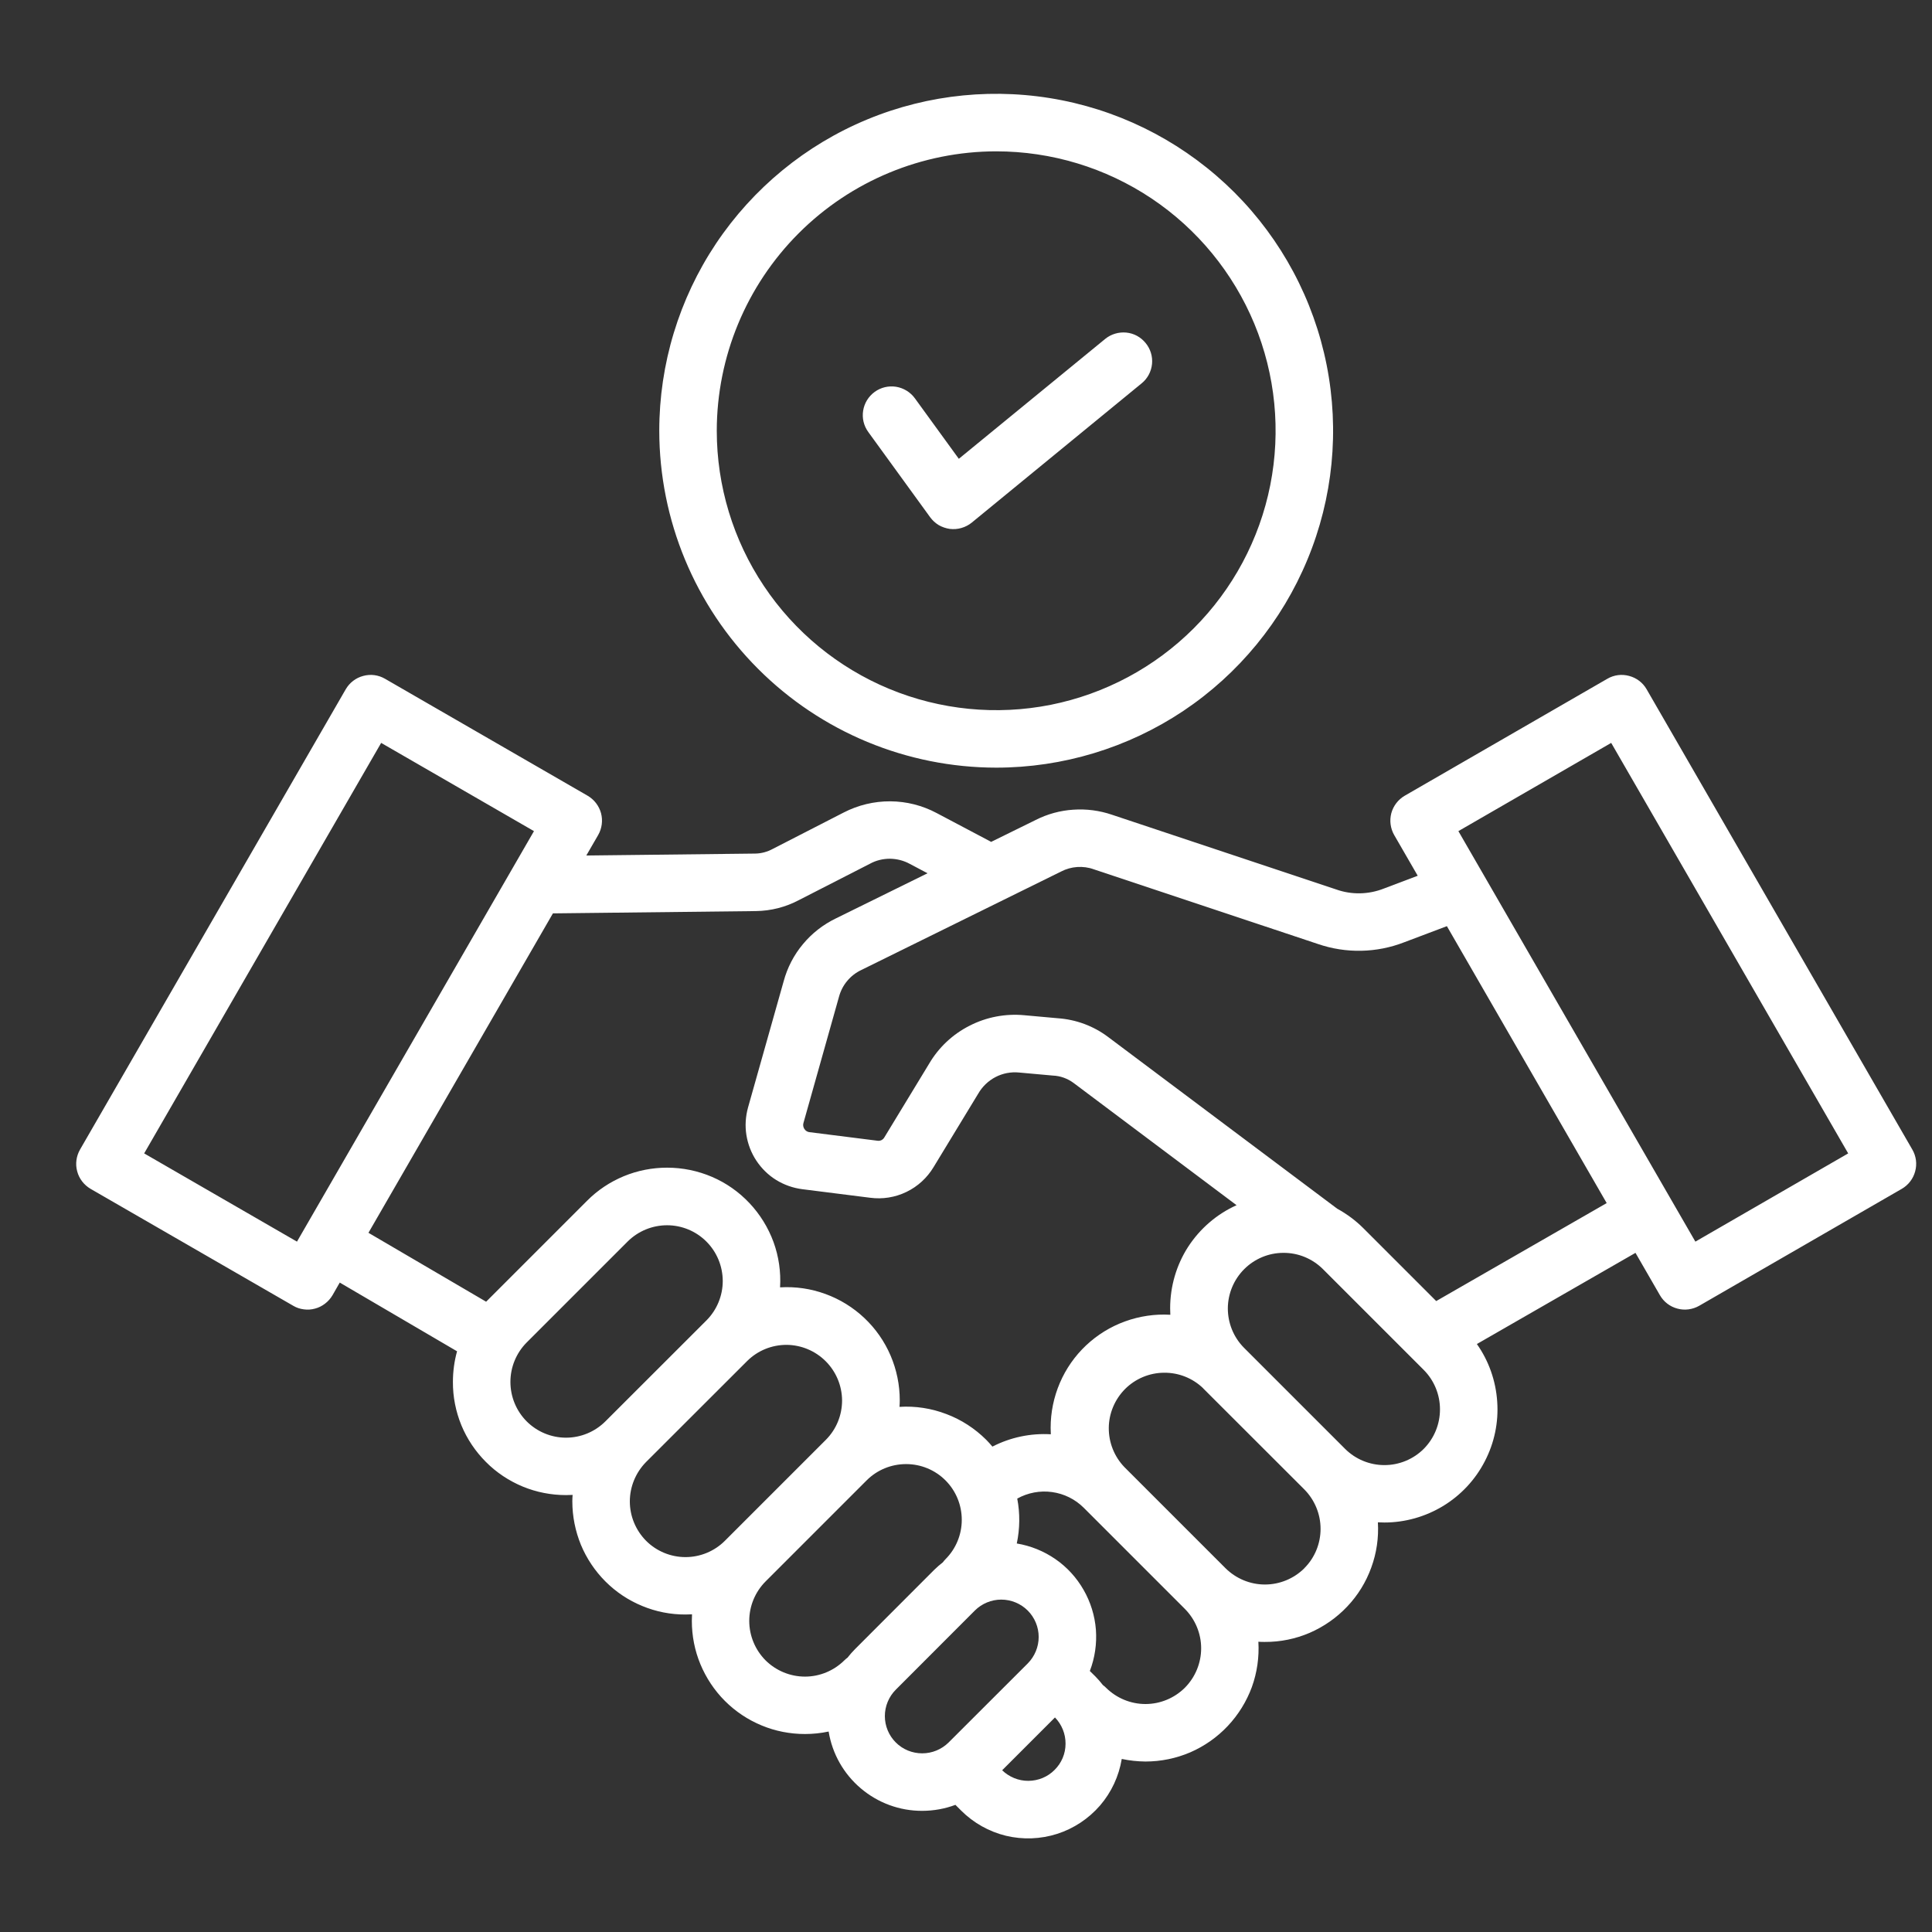 <svg width="21" height="21" viewBox="0 0 21 21" fill="none" xmlns="http://www.w3.org/2000/svg">
<rect x="0" y="0" width="21" height="21" fill="#333333" stroke="none"/>
<g clip-path="url(#clip0_2645_468)">
<path d="M0.984 12.922L3.187 14.193C3.222 14.214 3.261 14.227 3.302 14.232C3.343 14.238 3.384 14.235 3.424 14.224C3.463 14.214 3.501 14.195 3.533 14.17C3.566 14.145 3.593 14.114 3.614 14.079L3.693 13.941L4.968 14.688C4.938 14.796 4.923 14.908 4.923 15.021C4.922 15.183 4.954 15.343 5.015 15.492C5.077 15.642 5.168 15.777 5.282 15.891C5.396 16.006 5.532 16.096 5.681 16.158C5.831 16.22 5.991 16.251 6.152 16.251C6.176 16.251 6.2 16.25 6.224 16.249C6.222 16.272 6.221 16.296 6.221 16.32C6.221 16.481 6.253 16.641 6.314 16.791C6.376 16.94 6.467 17.076 6.581 17.19C6.695 17.304 6.831 17.395 6.98 17.456C7.129 17.518 7.29 17.55 7.451 17.549C7.475 17.549 7.499 17.548 7.522 17.547C7.521 17.571 7.52 17.595 7.52 17.618C7.52 17.78 7.551 17.94 7.613 18.089C7.675 18.238 7.765 18.374 7.879 18.488C7.994 18.603 8.129 18.693 8.279 18.755C8.428 18.817 8.588 18.848 8.75 18.848C8.836 18.848 8.923 18.839 9.007 18.821C9.046 19.062 9.17 19.281 9.357 19.439C9.543 19.597 9.779 19.684 10.024 19.683C10.147 19.683 10.27 19.661 10.385 19.618L10.447 19.68C10.581 19.814 10.75 19.909 10.934 19.954C11.118 19.998 11.311 19.991 11.492 19.933C11.672 19.875 11.833 19.768 11.957 19.625C12.081 19.481 12.162 19.306 12.193 19.119C12.278 19.137 12.364 19.146 12.45 19.147C12.618 19.147 12.784 19.113 12.938 19.047C13.092 18.98 13.23 18.883 13.345 18.761C13.46 18.639 13.549 18.495 13.607 18.338C13.664 18.18 13.688 18.013 13.678 17.845C13.702 17.847 13.725 17.847 13.749 17.847C13.917 17.848 14.082 17.814 14.236 17.748C14.39 17.681 14.529 17.584 14.644 17.462C14.759 17.341 14.848 17.197 14.905 17.039C14.963 16.881 14.987 16.714 14.977 16.547C15 16.548 15.024 16.549 15.048 16.549C15.273 16.549 15.494 16.486 15.687 16.369C15.879 16.252 16.036 16.084 16.139 15.884C16.243 15.684 16.29 15.46 16.274 15.235C16.259 15.01 16.183 14.793 16.053 14.609L17.777 13.618L18.043 14.079C18.084 14.15 18.152 14.203 18.233 14.224C18.312 14.246 18.398 14.234 18.47 14.193L20.672 12.922C20.744 12.88 20.796 12.812 20.817 12.732C20.839 12.652 20.828 12.567 20.786 12.495L17.898 7.492C17.857 7.42 17.788 7.368 17.708 7.347C17.628 7.325 17.543 7.336 17.471 7.378L15.269 8.649C15.197 8.691 15.145 8.759 15.123 8.839C15.102 8.919 15.113 9.004 15.154 9.076L15.41 9.519L15.045 9.657C14.877 9.724 14.691 9.728 14.521 9.667L12.087 8.856C11.952 8.81 11.809 8.791 11.666 8.801C11.524 8.81 11.385 8.848 11.257 8.913L10.773 9.151C10.768 9.149 10.764 9.146 10.759 9.143L10.182 8.838C10.027 8.755 9.853 8.711 9.677 8.71C9.501 8.709 9.327 8.751 9.17 8.832L8.4 9.227C8.341 9.259 8.276 9.277 8.209 9.278L6.373 9.299L6.502 9.076C6.543 9.004 6.554 8.919 6.533 8.839C6.511 8.759 6.459 8.691 6.387 8.649L4.185 7.378C4.113 7.336 4.028 7.325 3.948 7.347C3.868 7.368 3.8 7.42 3.758 7.492L0.87 12.495C0.829 12.567 0.817 12.652 0.839 12.732C0.86 12.812 0.913 12.88 0.984 12.922ZM5.724 15.449C5.611 15.335 5.548 15.181 5.548 15.021C5.548 14.861 5.611 14.707 5.724 14.593L6.823 13.494C6.937 13.381 7.091 13.318 7.251 13.318C7.411 13.318 7.565 13.382 7.678 13.495C7.792 13.609 7.855 13.762 7.856 13.923C7.856 14.083 7.793 14.237 7.68 14.351L6.581 15.449C6.467 15.563 6.313 15.627 6.152 15.627C5.992 15.627 5.838 15.563 5.724 15.449ZM7.023 16.748C6.91 16.634 6.846 16.48 6.846 16.32C6.846 16.16 6.91 16.006 7.022 15.892L7.023 15.891L8.122 14.793C8.236 14.68 8.389 14.618 8.549 14.618C8.709 14.619 8.862 14.683 8.975 14.796C9.088 14.909 9.152 15.062 9.153 15.222C9.153 15.382 9.091 15.535 8.978 15.649L7.879 16.748C7.766 16.861 7.612 16.925 7.451 16.925C7.29 16.925 7.136 16.861 7.023 16.748ZM8.321 18.047C8.208 17.933 8.144 17.779 8.144 17.618C8.144 17.458 8.208 17.304 8.321 17.19L9.42 16.091C9.534 15.977 9.688 15.914 9.849 15.914C10.009 15.914 10.163 15.977 10.277 16.091C10.391 16.205 10.454 16.359 10.454 16.52C10.454 16.68 10.391 16.834 10.277 16.948C10.267 16.958 10.257 16.97 10.248 16.982C10.215 17.007 10.184 17.035 10.154 17.064L9.295 17.924C9.265 17.954 9.238 17.985 9.212 18.018C9.2 18.027 9.189 18.036 9.178 18.047C9.064 18.16 8.91 18.224 8.75 18.224C8.589 18.224 8.435 18.16 8.321 18.047ZM9.737 18.94C9.661 18.864 9.618 18.761 9.618 18.653C9.618 18.546 9.661 18.442 9.737 18.366L10.596 17.506C10.672 17.43 10.776 17.387 10.883 17.387C10.991 17.387 11.095 17.43 11.171 17.506C11.247 17.582 11.29 17.686 11.29 17.793C11.29 17.901 11.247 18.004 11.171 18.081L10.311 18.94C10.234 19.016 10.131 19.058 10.024 19.058C9.916 19.058 9.813 19.016 9.737 18.94ZM11.463 19.238C11.388 19.314 11.286 19.356 11.179 19.357C11.072 19.358 10.97 19.316 10.893 19.242L11.467 18.668C11.541 18.744 11.583 18.847 11.582 18.954C11.582 19.061 11.539 19.163 11.463 19.238ZM12.879 18.345C12.765 18.458 12.611 18.522 12.451 18.522C12.29 18.522 12.136 18.458 12.022 18.345C12.012 18.334 12 18.325 11.988 18.316C11.963 18.283 11.935 18.252 11.906 18.222L11.846 18.163C11.901 18.02 11.923 17.867 11.912 17.714C11.9 17.561 11.854 17.413 11.778 17.281C11.702 17.148 11.598 17.034 11.472 16.947C11.346 16.86 11.203 16.802 11.052 16.777C11.086 16.616 11.088 16.45 11.057 16.289C11.172 16.225 11.305 16.2 11.435 16.218C11.566 16.236 11.687 16.296 11.78 16.389L12.879 17.488C12.992 17.602 13.056 17.756 13.056 17.916C13.056 18.077 12.992 18.231 12.879 18.345ZM14.178 17.046C14.064 17.159 13.91 17.223 13.749 17.223C13.589 17.223 13.435 17.159 13.321 17.046L12.222 15.947C12.112 15.833 12.051 15.68 12.052 15.521C12.053 15.363 12.117 15.211 12.229 15.098C12.341 14.986 12.493 14.922 12.652 14.921C12.811 14.919 12.964 14.98 13.078 15.09V15.091L14.177 16.189C14.29 16.303 14.354 16.457 14.354 16.618C14.354 16.778 14.291 16.933 14.177 17.046H14.178ZM15.476 15.748C15.363 15.861 15.209 15.925 15.048 15.925C14.887 15.925 14.733 15.861 14.62 15.748L13.521 14.649C13.408 14.535 13.346 14.381 13.346 14.221C13.347 14.061 13.411 13.908 13.524 13.795C13.637 13.682 13.79 13.618 13.95 13.618C14.11 13.617 14.263 13.68 14.377 13.792L15.476 14.891C15.589 15.005 15.652 15.159 15.652 15.319C15.652 15.48 15.589 15.634 15.476 15.748L15.476 15.748ZM17.513 8.075L20.089 12.537L18.428 13.496L15.852 9.034L17.513 8.075ZM11.534 9.473C11.588 9.445 11.648 9.428 11.709 9.424C11.77 9.42 11.832 9.428 11.889 9.449L14.323 10.26C14.63 10.366 14.964 10.359 15.266 10.241L15.727 10.067L17.464 13.077L15.611 14.142L14.819 13.35C14.735 13.266 14.639 13.195 14.535 13.138L12.044 11.271C11.886 11.152 11.697 11.082 11.499 11.068L11.133 11.035C10.928 11.016 10.722 11.055 10.539 11.149C10.355 11.242 10.202 11.386 10.098 11.564L9.613 12.362C9.606 12.375 9.594 12.386 9.581 12.393C9.567 12.399 9.551 12.402 9.536 12.399L8.798 12.306C8.787 12.305 8.776 12.301 8.767 12.295C8.757 12.289 8.749 12.281 8.743 12.271C8.737 12.262 8.733 12.252 8.731 12.24C8.729 12.229 8.73 12.218 8.733 12.207L9.119 10.836C9.136 10.772 9.166 10.713 9.209 10.662C9.251 10.611 9.304 10.571 9.363 10.543L11.534 9.473ZM8.216 9.903C8.38 9.901 8.54 9.86 8.685 9.783L9.455 9.389C9.522 9.352 9.597 9.334 9.673 9.334C9.749 9.335 9.824 9.354 9.891 9.391L10.082 9.492L9.087 9.982C8.948 10.049 8.826 10.144 8.728 10.262C8.629 10.38 8.558 10.518 8.518 10.666L8.131 12.037C8.104 12.135 8.097 12.237 8.113 12.337C8.129 12.437 8.166 12.533 8.222 12.617C8.278 12.701 8.351 12.773 8.437 12.826C8.523 12.879 8.62 12.913 8.72 12.926L9.458 13.019C9.593 13.037 9.73 13.015 9.852 12.956C9.975 12.897 10.077 12.803 10.147 12.687L10.632 11.889C10.676 11.812 10.742 11.748 10.821 11.707C10.9 11.666 10.989 11.649 11.078 11.658L11.444 11.691C11.525 11.694 11.604 11.723 11.669 11.771L13.441 13.1C13.225 13.197 13.043 13.355 12.914 13.553C12.786 13.752 12.719 13.984 12.719 14.221C12.719 14.244 12.72 14.268 12.721 14.291C12.554 14.281 12.386 14.306 12.229 14.363C12.071 14.42 11.927 14.509 11.805 14.624C11.683 14.739 11.586 14.878 11.52 15.032C11.454 15.186 11.42 15.352 11.42 15.519C11.42 15.543 11.421 15.566 11.422 15.59C11.203 15.577 10.983 15.623 10.787 15.724C10.765 15.698 10.743 15.673 10.719 15.649C10.596 15.527 10.449 15.431 10.286 15.37C10.124 15.308 9.951 15.281 9.777 15.292C9.779 15.268 9.78 15.245 9.78 15.221C9.78 15.053 9.746 14.888 9.68 14.734C9.614 14.58 9.517 14.441 9.395 14.326C9.273 14.211 9.129 14.122 8.972 14.065C8.814 14.007 8.647 13.983 8.479 13.993C8.489 13.825 8.465 13.658 8.408 13.501C8.35 13.343 8.261 13.199 8.146 13.077C8.031 12.955 7.893 12.858 7.739 12.792C7.585 12.726 7.419 12.692 7.251 12.692C7.09 12.692 6.93 12.723 6.78 12.785C6.631 12.847 6.495 12.937 6.381 13.052L5.284 14.149L4.005 13.4L6.01 9.928L8.216 9.903ZM4.143 8.075L5.804 9.034L3.228 13.496L1.567 12.537L4.143 8.075ZM10.828 8.344C11.552 8.344 12.261 8.129 12.863 7.727C13.465 7.324 13.934 6.752 14.211 6.083C14.489 5.414 14.561 4.678 14.42 3.967C14.279 3.257 13.93 2.604 13.418 2.092C12.905 1.58 12.253 1.231 11.543 1.09C10.832 0.949 10.096 1.021 9.427 1.298C8.758 1.575 8.186 2.045 7.783 2.647C7.381 3.249 7.166 3.957 7.166 4.682C7.167 5.653 7.553 6.583 8.24 7.27C8.926 7.957 9.857 8.343 10.828 8.344ZM10.828 1.645C11.429 1.645 12.016 1.823 12.515 2.156C13.015 2.49 13.404 2.965 13.634 3.519C13.864 4.074 13.924 4.685 13.807 5.274C13.69 5.863 13.4 6.405 12.976 6.829C12.551 7.254 12.01 7.543 11.421 7.661C10.832 7.778 10.221 7.718 9.666 7.488C9.111 7.258 8.637 6.869 8.303 6.369C7.969 5.87 7.791 5.282 7.791 4.682C7.792 3.877 8.112 3.105 8.682 2.535C9.251 1.966 10.023 1.646 10.828 1.645ZM9.438 4.696C9.389 4.629 9.369 4.546 9.382 4.464C9.395 4.382 9.44 4.309 9.507 4.26C9.574 4.211 9.658 4.191 9.74 4.204C9.821 4.217 9.895 4.262 9.944 4.329L10.422 4.987L12.014 3.683C12.078 3.631 12.161 3.607 12.243 3.615C12.325 3.623 12.4 3.664 12.452 3.728C12.505 3.792 12.53 3.874 12.522 3.956C12.514 4.038 12.474 4.114 12.41 4.166L10.562 5.681C10.529 5.708 10.491 5.727 10.45 5.739C10.409 5.751 10.366 5.754 10.324 5.749C10.282 5.743 10.241 5.729 10.204 5.708C10.168 5.686 10.136 5.657 10.111 5.623L9.438 4.696Z" fill="white"/>
</g>
<defs>
<clipPath id="clip0_2645_468">
<rect width="20" height="20" fill="white" transform="translate(0.828 0.5)"/>
</clipPath>
</defs>
</svg>
